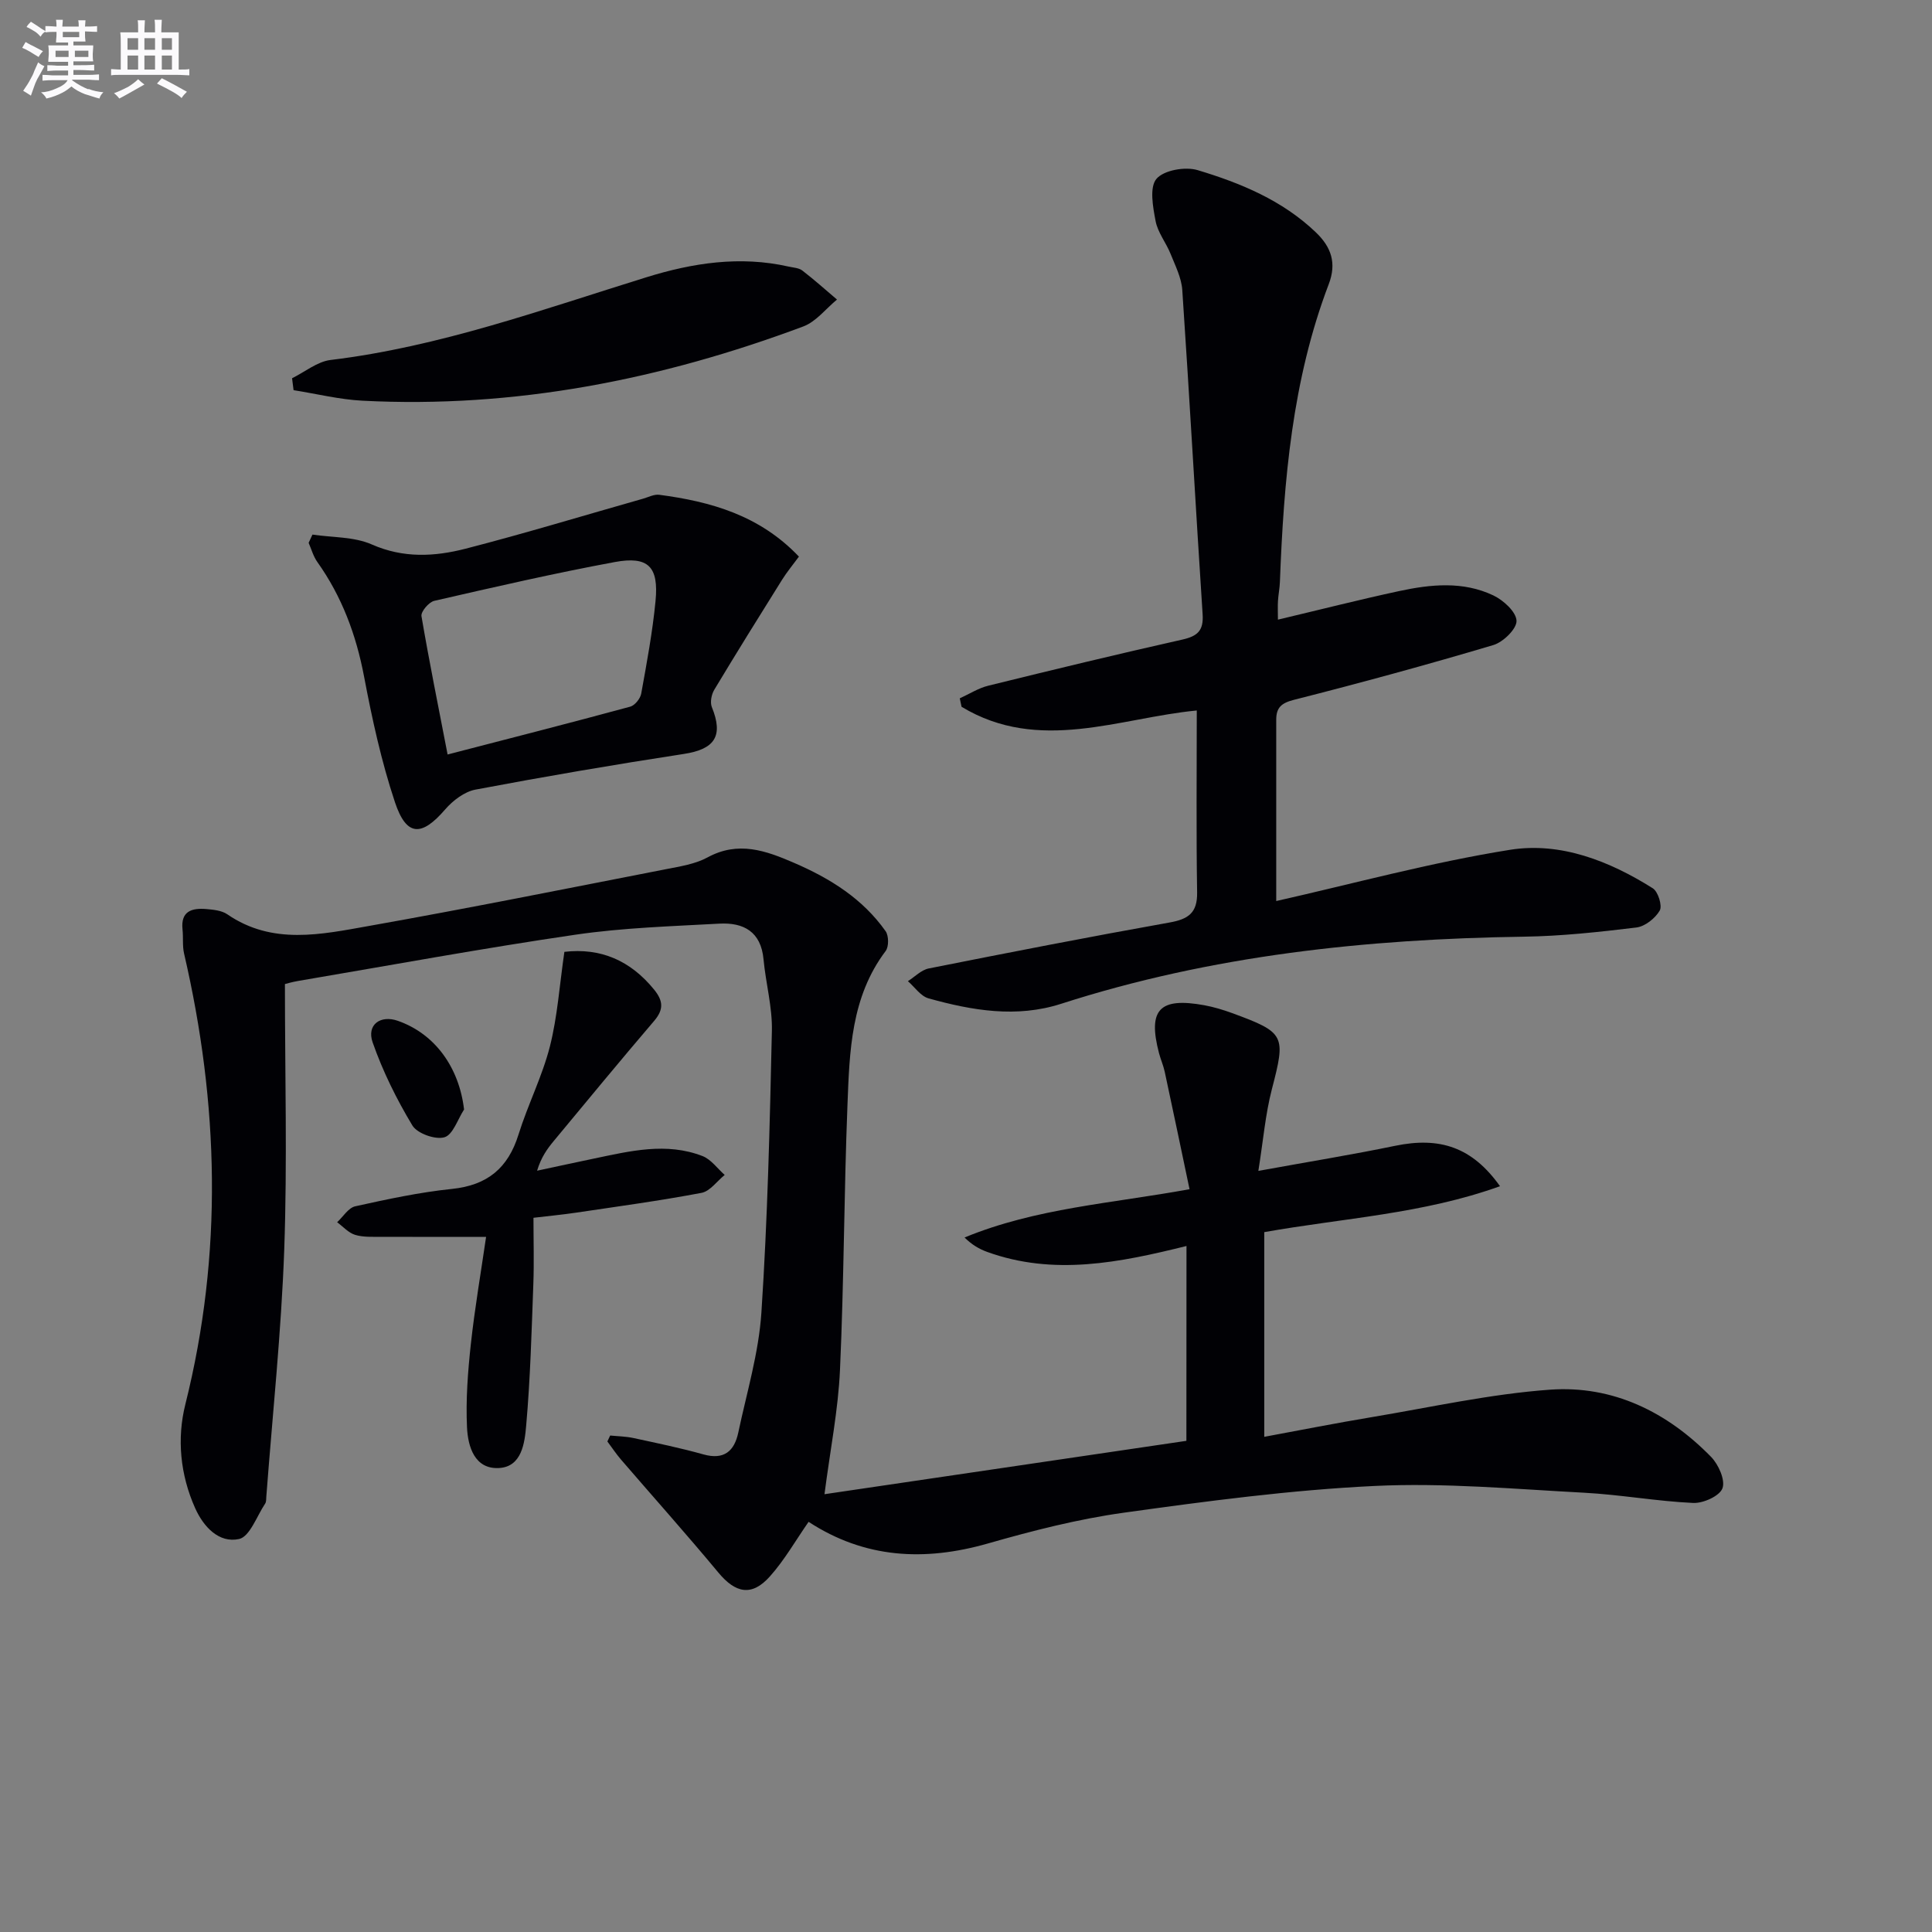 <svg enable-background="new 0 0 400 400" viewBox="0 0 400 400" xmlns="http://www.w3.org/2000/svg"><rect x="0" y="0" width="400" height="400" fill="#808080" stroke="none"/><g fill="#010105"><path d="m245.65 257.97c-13.86 3.44-27.51 6.22-41.31 1.21-1.61-.59-3.12-1.46-4.64-2.97 14.78-6.1 30.5-7.05 46.58-10-1.73-8.24-3.41-16.29-5.14-24.33-.28-1.29-.83-2.52-1.17-3.8-2.38-9.05.07-11.66 9.4-9.95 1.94.36 3.87.94 5.73 1.62 11.01 4.04 11.13 4.61 8.22 15.79-1.34 5.17-1.78 10.57-2.79 16.88 10.44-1.9 19.41-3.35 28.3-5.19 9.28-1.92 15.96.26 21.73 8.36-15.92 5.74-32.45 6.6-48.81 9.51v42.38c7.52-1.39 14.88-2.85 22.28-4.08 12.27-2.05 24.5-4.79 36.86-5.68 13.02-.94 24.27 4.6 33.37 13.91 1.54 1.58 2.98 4.8 2.36 6.5-.58 1.6-3.98 3.14-6.07 3.04-7.55-.35-15.06-1.72-22.61-2.12-14.43-.76-28.92-2.09-43.31-1.4-17.38.83-34.72 3.14-51.97 5.54-9.49 1.32-18.89 3.73-28.12 6.37-13.15 3.76-25.51 3.1-37.13-4.48-2.67 3.83-4.97 7.9-8.02 11.31-3.74 4.19-7.1 3.49-10.68-.83-6.57-7.91-13.42-15.57-20.13-23.36-1.02-1.19-1.89-2.5-2.83-3.76.19-.41.39-.82.58-1.23 1.61.16 3.25.18 4.82.52 4.85 1.05 9.72 2.05 14.49 3.39 4.28 1.2 6.4-.7 7.21-4.51 1.75-8.26 4.24-16.5 4.79-24.86 1.28-19.41 1.74-38.88 2.17-58.33.11-4.92-1.27-9.86-1.73-14.81-.53-5.73-4.14-7.65-9.14-7.38-9.95.55-19.97.85-29.81 2.29-19.2 2.81-38.3 6.33-57.43 9.58-1.27.22-2.52.59-2.71.64 0 18.7.5 36.84-.14 54.94-.61 17.07-2.42 34.1-3.71 51.15-.04.5.01 1.09-.24 1.47-1.74 2.6-3.18 6.86-5.42 7.34-4.13.89-7.32-2.48-9.07-6.38-3.1-6.92-3.82-14.4-2.03-21.53 7.8-31.18 6.94-62.22-.27-93.31-.37-1.6-.14-3.32-.32-4.97-.41-3.85 1.97-4.49 4.94-4.24 1.47.13 3.16.29 4.32 1.08 9.34 6.43 19.47 4.17 29.33 2.42 20.56-3.65 41.03-7.76 61.52-11.76 2.92-.57 6.03-1.05 8.58-2.43 6.37-3.47 12.08-1.41 17.96 1.14 7.45 3.22 14.17 7.41 18.92 14.14.66.94.68 3.19.01 4.09-7.19 9.52-7.48 20.77-7.91 31.85-.72 18.29-.72 36.62-1.55 54.9-.37 8.25-2.01 16.44-3.21 25.72 24.72-3.65 49.67-7.33 74.93-11.05.02-13.21.02-26.61.02-40.34z"/><path d="m264.23 186.55c15.74-3.54 31.94-7.98 48.42-10.61 10.44-1.66 20.54 2.3 29.54 7.97 1.1.69 2.01 3.62 1.44 4.61-.93 1.61-3.05 3.29-4.84 3.51-7.74.94-15.54 1.79-23.34 1.9-32.53.48-64.6 3.86-95.74 13.89-9.24 2.98-18.44 1.4-27.47-1.12-1.63-.46-2.86-2.33-4.27-3.56 1.43-.9 2.76-2.32 4.31-2.63 16.59-3.3 33.19-6.54 49.83-9.51 3.88-.69 5.81-1.95 5.74-6.23-.2-12.42-.07-24.85-.07-37.67-15.9 1.5-32.65 8.94-48.7-.77-.12-.58-.25-1.16-.37-1.75 1.97-.89 3.86-2.12 5.93-2.62 13.35-3.29 26.72-6.53 40.14-9.54 3.16-.71 4.43-1.85 4.21-5.23-1.46-22.37-2.7-44.76-4.21-67.13-.17-2.56-1.46-5.08-2.44-7.53-.93-2.31-2.65-4.41-3.09-6.78-.55-2.9-1.3-6.97.18-8.72 1.53-1.81 5.98-2.58 8.55-1.8 8.9 2.68 17.52 6.24 24.45 12.87 3.2 3.06 4.34 6.37 2.67 10.74-7.56 19.85-9.31 40.67-10.11 61.65-.05 1.31-.32 2.62-.4 3.94-.07 1.11-.01 2.22-.01 3.86 8.7-2.06 16.86-4.14 25.08-5.91 6.54-1.41 13.24-2.09 19.51.89 2.09.99 4.73 3.39 4.81 5.25.07 1.66-2.75 4.42-4.79 5.03-13.67 4.07-27.43 7.82-41.25 11.33-2.66.67-3.72 1.62-3.71 4.17.01 12.29 0 24.58 0 37.5z"/><path d="m64.69 110.68c4.12.62 8.6.42 12.28 2.04 6.55 2.89 13.01 2.53 19.43.88 12.31-3.17 24.49-6.88 36.73-10.35 1.12-.32 2.3-.95 3.36-.81 10.69 1.41 20.79 4.25 28.92 12.8-1.23 1.68-2.47 3.16-3.49 4.79-4.73 7.56-9.45 15.14-14.04 22.78-.58.97-.9 2.6-.5 3.59 2.44 6 .61 8.72-5.82 9.7-14.41 2.21-28.79 4.67-43.12 7.38-2.29.43-4.69 2.27-6.28 4.11-4.87 5.65-8.01 5.64-10.39-1.5-2.81-8.44-4.73-17.23-6.39-26-1.64-8.65-4.59-16.58-9.69-23.75-.82-1.16-1.21-2.62-1.79-3.95.26-.56.53-1.14.79-1.71zm27.98 45.53c12.92-3.35 25.38-6.53 37.8-9.9.97-.26 2.11-1.68 2.29-2.72 1.15-6.36 2.34-12.73 2.96-19.15.69-7.12-1.49-9.36-8.46-8.07-12.52 2.32-24.94 5.18-37.36 8.03-1.11.26-2.79 2.24-2.64 3.16 1.6 9.42 3.51 18.79 5.41 28.65z"/><path d="m116.85 197.07c7.46-.87 13.65 1.76 18.57 7.81 1.9 2.34 2.03 4.12.01 6.49-7.02 8.21-13.89 16.56-20.79 24.87-1.35 1.63-2.59 3.34-3.44 6.14 3.92-.84 7.84-1.69 11.77-2.51 7.48-1.56 15-3.43 22.5-.51 1.76.69 3.06 2.57 4.57 3.9-1.59 1.28-3.03 3.37-4.8 3.71-8.61 1.63-17.31 2.81-25.99 4.1-2.92.43-5.86.71-8.8 1.06 0 4.84.14 9.31-.03 13.77-.36 9.75-.62 19.52-1.48 29.24-.31 3.56-.88 8.54-5.63 8.8-5.05.28-6.43-4.45-6.62-8.4-.27-5.72.17-11.52.79-17.23.82-7.52 2.11-14.99 3.16-22.23-7.9 0-14.8.02-21.69-.01-1.82-.01-3.74.11-5.44-.41-1.37-.42-2.49-1.71-3.71-2.61 1.24-1.14 2.33-2.99 3.76-3.3 6.63-1.47 13.3-2.9 20.04-3.6 7.31-.76 11.59-4.31 13.75-11.25 1.92-6.16 4.91-12.02 6.5-18.24 1.57-6.2 1.99-12.67 3-19.59z"/><path d="m60.47 78.31c2.65-1.3 5.2-3.44 7.96-3.78 22.59-2.73 43.84-10.44 65.38-17.12 9.6-2.98 19.41-4.49 29.45-2.22.97.22 2.12.26 2.85.82 2.47 1.9 4.8 3.99 7.18 6.01-2.31 1.9-4.33 4.58-6.98 5.57-29.42 11-59.74 17-91.29 15.37-4.77-.25-9.49-1.43-14.24-2.18-.1-.83-.21-1.65-.31-2.47z"/><path d="m96.08 229.71c-1.32 2.02-2.3 5.24-4.07 5.75-1.89.55-5.62-.78-6.63-2.44-3.27-5.43-6.14-11.23-8.23-17.21-1.28-3.67 1.63-5.72 5.22-4.46 7.68 2.69 12.68 9.63 13.71 18.36z"/></g><path d="m6.8 9.5c.6.3 1.3.7 2.1 1.1-.4.4-.7.8-.9 1.2-.7-.4-1.3-.8-1.8-1.1s-1.1-.6-1.6-.8c.2-.4.5-.8.7-1.2.4.2.8.5 1.5.8zm.9 6.9c-.3.6-.5 1.1-.7 1.7s-.4 1.1-.6 1.7c-.6-.4-1.1-.7-1.6-1 .7-1 1.2-1.8 1.5-2.4.3-.5.6-1.1.8-1.7.3-.6.5-1.2.8-1.8.3.3.8.6 1.3.8-.7 1.3-1.2 2.2-1.5 2.7zm.1-11c.4.3 1 .7 1.7 1.1-.5.2-.8.6-1.1 1.1-.5-.6-1-1-1.4-1.2s-.9-.6-1.5-.8c.2-.4.5-.7.9-1.1.5.3.9.6 1.4.9zm10.5 13c1 .4 2 .6 3.1.7-.4.4-.7.8-.8 1.3-.9-.2-1.9-.6-3-.9-1-.4-2-.9-2.8-1.6-.5.4-1.1.9-1.9 1.3s-1.9.9-3.3 1.2c-.1-.3-.5-.8-1.1-1.3 1 0 2.1-.3 3.2-.8 1.2-.5 1.9-1 2.3-1.7h-3.2c-.4 0-1 0-2 .1v-1.2c1 0 1.7.1 2 .1h3.3v-1h-2.3c-.2 0-.9 0-2 .1v-1.2c1.2 0 1.9.1 2 .1h2.3v-.8h-4.1c0-.7.1-1.2.1-1.6 0-.5 0-1.1-.1-1.8h4.1v-.6h-2.5c0-.6.1-1.1.1-1.6v-.6h-.5c-.4 0-1 0-1.8.1v-1.3c1.2 0 1.9.1 2.1.1h.2c0-.3 0-.8-.1-1.4h1.4c0 .6-.1 1-.1 1.4h3.4c0-.4 0-.8-.1-1.3h1.5c0 .4-.1.9-.1 1.3.7 0 1.5 0 2.5-.1v1.2c-1 0-1.8-.1-2.5-.1v.6c0 .3 0 .8.1 1.5h-2.5v.8h4.1c0 .7-.1 1.3-.1 1.8s0 1 .1 1.5h-4.1v.8h1.4c.8 0 1.8 0 2.9-.1v1.2c-1 0-1.9-.1-2.8-.1h-1.5v1h3.2c.3 0 1 0 2.1-.1v1.2c-1.1 0-1.8-.1-2.1-.1h-3.4l-.1.1c1.4 1 2.4 1.5 3.4 1.9zm-4.1-6.6v-1.3h-2.7v1.3zm2.2-4.1v-1.1h-3.4v1.1zm1.9 4.1v-1.3h-2.8v1.3z" fill="#fbfafc"/><path d="m37 6.7v2.3 5.4c1 0 1.8 0 2.2-.1v1.3c-.6 0-1.5-.1-2.5-.1h-11.9c-.7 0-1.3 0-1.8.1v-1.3c.5 0 1.1.1 2 .1v-5.2c0-1 0-1.8-.1-2.5h3.7c0-1.3 0-2.1-.1-2.5h1.5c0 .4-.1 1.3-.1 2.5h2.2c0-1.2 0-2.1-.1-2.6h1.5c0 .4-.1 1.3-.1 2.6zm-12.3 13.7c-.3-.4-.7-.8-1.1-1.1 1.1-.4 2.1-.9 2.9-1.3.8-.5 1.5-1 2.1-1.6.4.4.9.8 1.3 1.1-2.5 1.4-4.2 2.4-5.2 2.9zm3.9-10.1v-2.4h-2.2v2.4zm0 4.1v-2.9h-2.2v2.9zm3.5-4.1v-2.4h-2.2v2.4zm0 4.1v-2.9h-2.2v2.9zm.4 2.9 1-1.1c.6.3 1.4.7 2.5 1.3s2 1.1 2.7 1.5c-.4.4-.8.8-1.1 1.3-.8-.8-2.5-1.7-5.1-3zm3.1-7v-2.4h-2.1v2.4zm0 4.1v-2.9h-2.1v2.9z" fill="#fbfafc"/></svg>